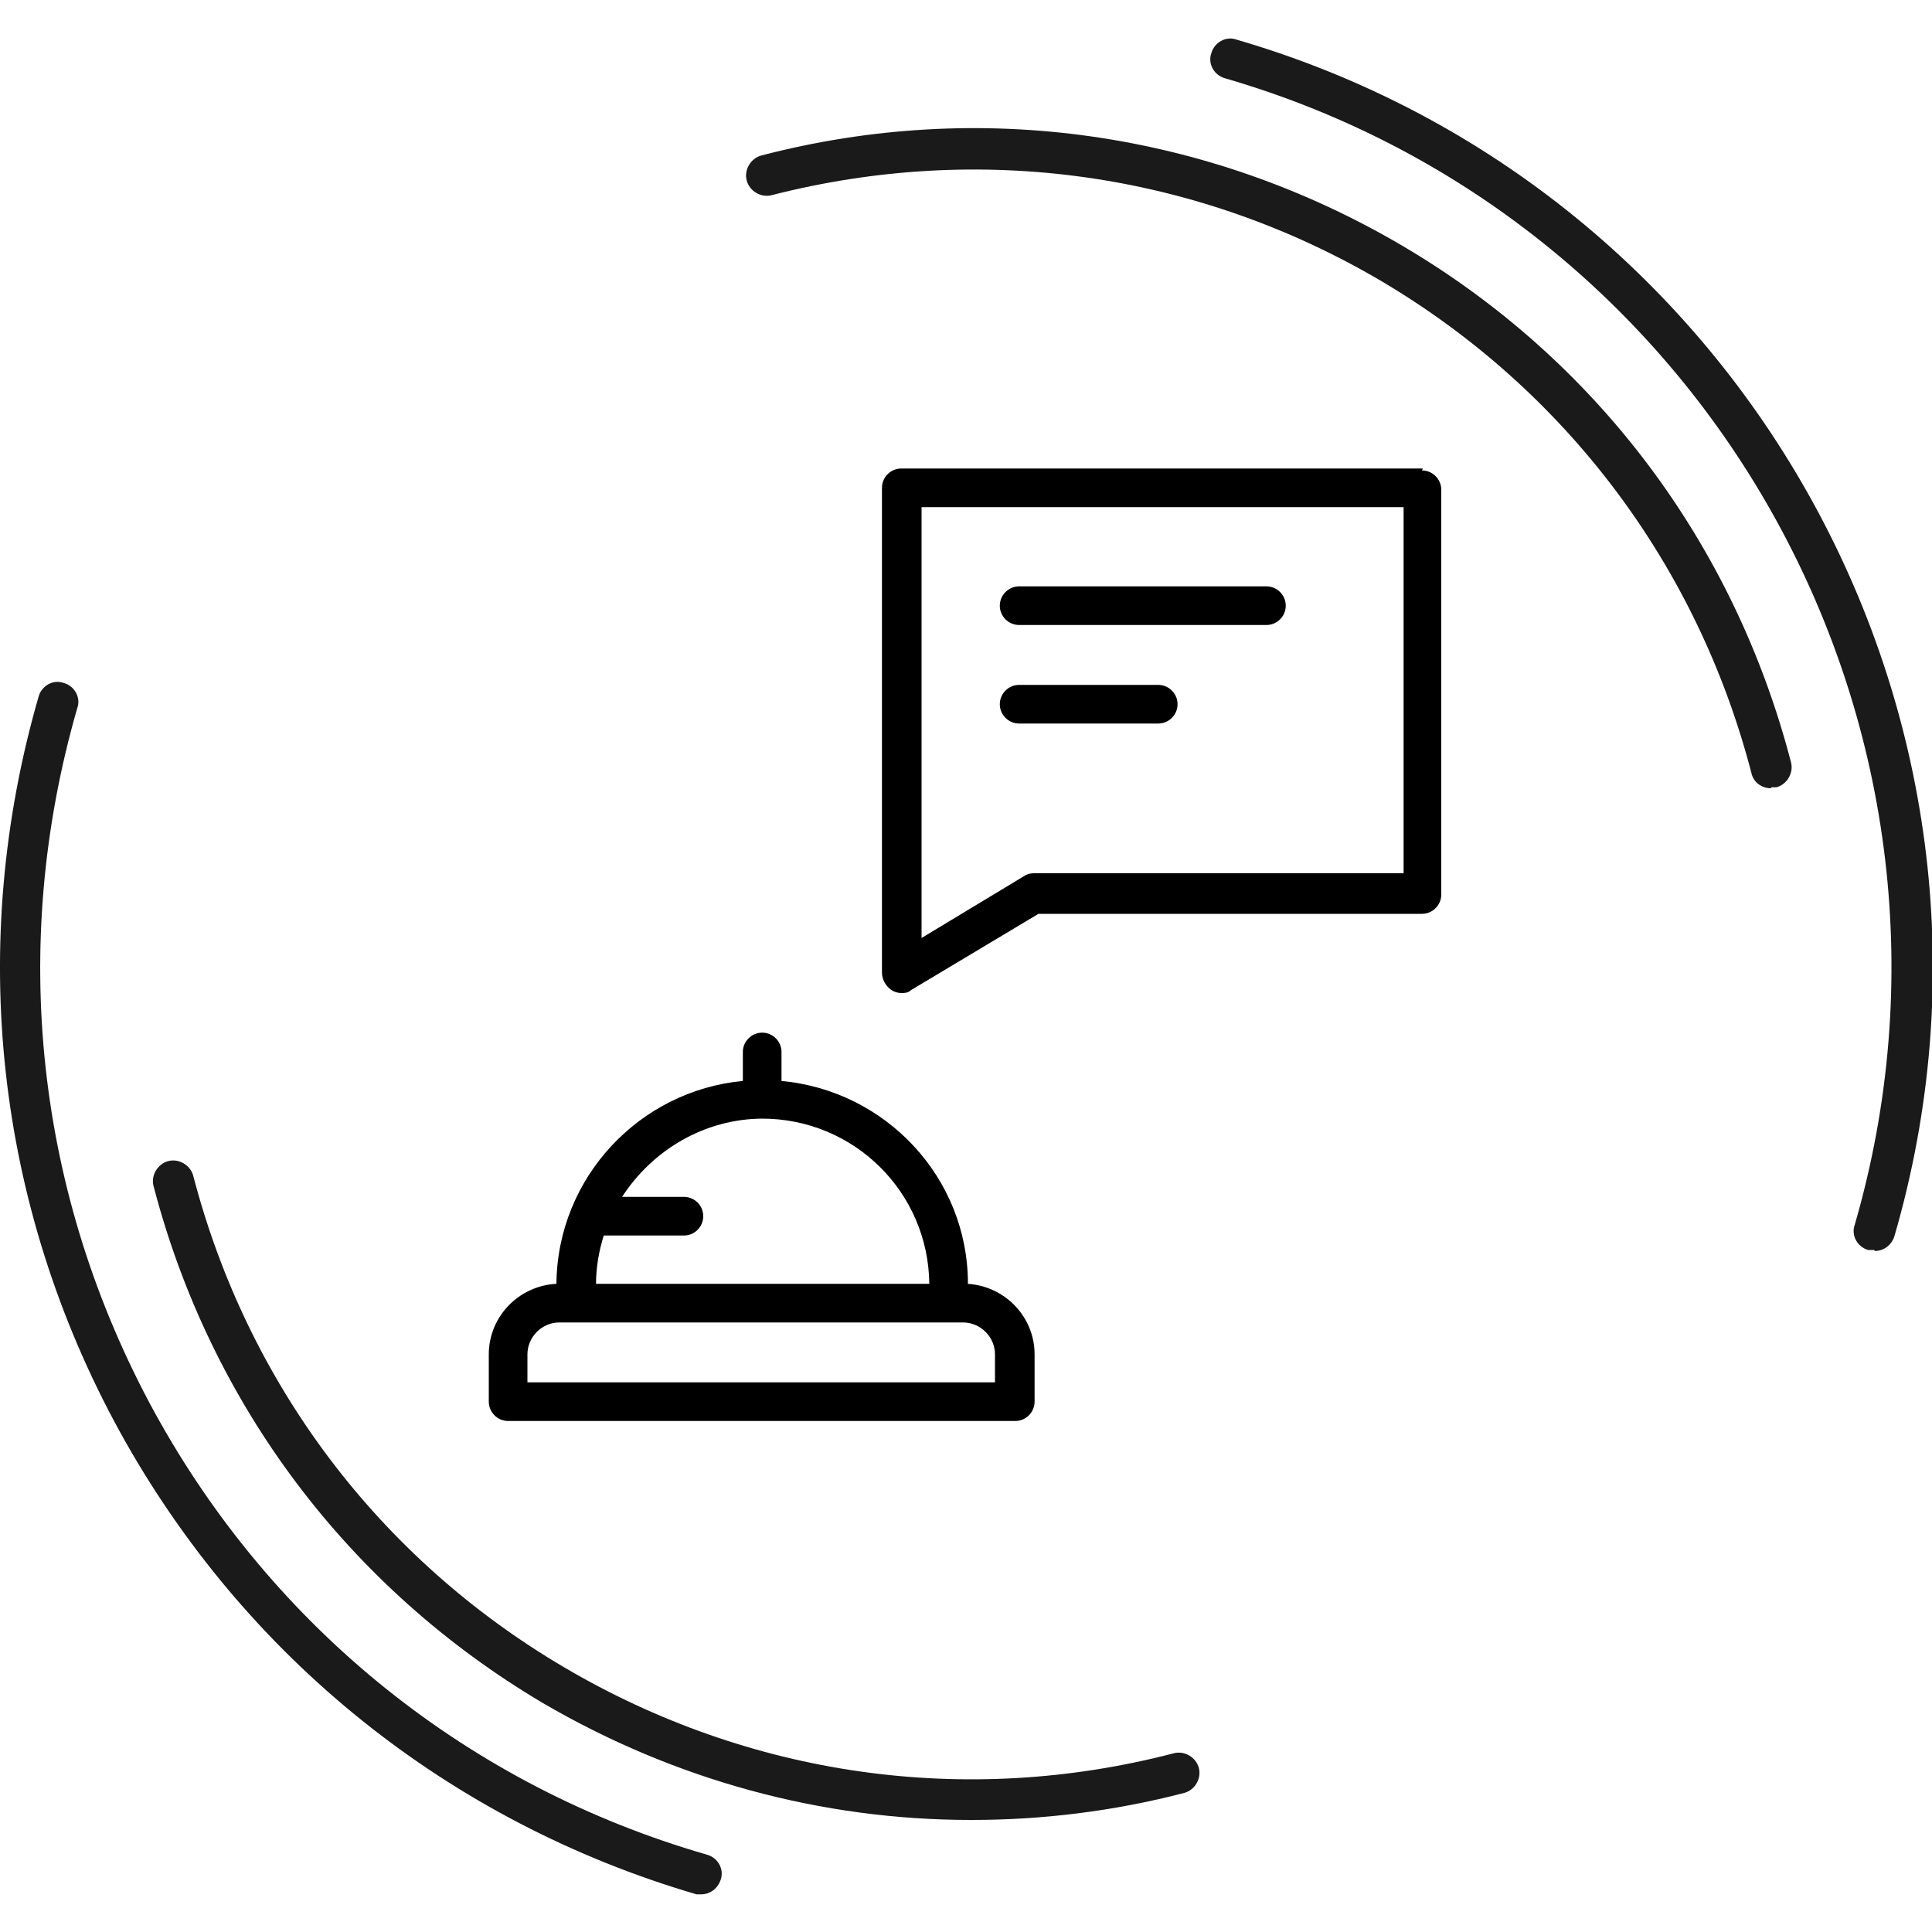 <?xml version="1.0" encoding="UTF-8"?>
<svg id="Layer_1" xmlns="http://www.w3.org/2000/svg" version="1.1" viewBox="0 0 200 200">
  <!-- Generator: Adobe Illustrator 29.1.0, SVG Export Plug-In . SVG Version: 2.1.0 Build 142)  -->
  <defs>
    <style>
      .st0 {
        fill: #1a1a1a;
      }
    </style>
  </defs>
  <g>
    <path class="st0" d="M100.5,188.4c-15.4,0-30.6-4.1-44.3-12.1-20.1-11.9-34.4-30.9-40.3-53.5-.3-1.1.4-2.3,1.5-2.6,1.1-.3,2.3.4,2.6,1.5,5.6,21.5,19.2,39.6,38.4,50.9,19.2,11.3,41.6,14.5,63.1,8.9,1.1-.3,2.3.4,2.6,1.5.3,1.1-.4,2.3-1.5,2.6-7.3,1.9-14.7,2.8-22,2.8Z"/>
    <path class="st0" d="M183.3,81.6c-.9,0-1.8-.6-2-1.6-5.6-21.5-19.2-39.6-38.3-50.9-19.2-11.3-41.6-14.4-63.1-8.9-1.1.3-2.3-.4-2.6-1.5-.3-1.1.4-2.3,1.5-2.6,22.6-5.9,46.2-2.5,66.3,9.3s34.4,30.8,40.3,53.5c.3,1.1-.4,2.3-1.5,2.6-.2,0-.4,0-.5,0Z"/>
  </g>
  <g>
    <path class="st0" d="M72.7,196.1c-.2,0-.4,0-.6,0-25.6-7.5-46.8-24.5-59.7-47.9C-.5,124.7-3.4,97.7,4,72.1c.3-1.1,1.5-1.8,2.6-1.4,1.1.3,1.8,1.5,1.4,2.6-7.1,24.6-4.3,50.4,8,72.9,12.3,22.4,32.6,38.7,57.2,45.8,1.1.3,1.8,1.5,1.4,2.6-.3.9-1.1,1.5-2,1.5Z"/>
    <path class="st0" d="M194,129.4c-.2,0-.4,0-.6,0-1.1-.3-1.8-1.5-1.4-2.6,14.7-50.7-14.5-104-65.2-118.7-1.1-.3-1.8-1.5-1.4-2.6.3-1.1,1.5-1.8,2.6-1.4,52.9,15.4,83.5,71,68.1,123.9-.3.9-1.1,1.5-2,1.5Z"/>
  </g>
  <g>
    <path d="M100.2,132.9c0-11-8.5-20-19.3-21v-3c0-1.1-.9-2-2-2s-2,.9-2,2v3c-10.7,1-19.2,10-19.3,21-3.9.2-7,3.4-7,7.3v4.9c0,1.1.9,2,2,2h52.5c1.1,0,2-.9,2-2v-4.9c0-3.9-3.1-7.1-7-7.3ZM78.9,115.8c9.5,0,17.2,7.6,17.3,17.1h-34.5c0-1.7.3-3.4.8-5h8.3c1.1,0,2-.9,2-2s-.9-2-2-2h-6.4c3.1-4.8,8.5-8.1,14.6-8.1ZM103.1,143.1h-48.5v-2.9c0-1.8,1.5-3.3,3.3-3.3h41.8c1.8,0,3.3,1.5,3.3,3.3v2.9Z"/>
    <g>
      <path d="M131.1,60.7h-25.6c-1.1,0-2,.9-2,2s.9,2,2,2h25.6c1.1,0,2-.9,2-2s-.9-2-2-2Z"/>
      <path d="M119.9,70.9h-14.4c-1.1,0-2,.9-2,2s.9,2,2,2h14.4c1.1,0,2-.9,2-2s-.9-2-2-2Z"/>
    </g>
    <path d="M147.3,48.5h-54c-1.1,0-2,.9-2,2v50.2c0,.7.4,1.4,1,1.8.3.2.7.3,1,.3s.7,0,1-.3l13.2-7.9h32.6s7.1,0,7.1,0c1.1,0,2-.9,2-2v-41.9c0-1.1-.9-2-2-2ZM145.3,90.4h-6.8s-31.5,0-31.5,0c-.4,0-.7.1-1,.3l-10.6,6.4v-44.6h49.9v37.9Z"/>
  </g>
</svg>